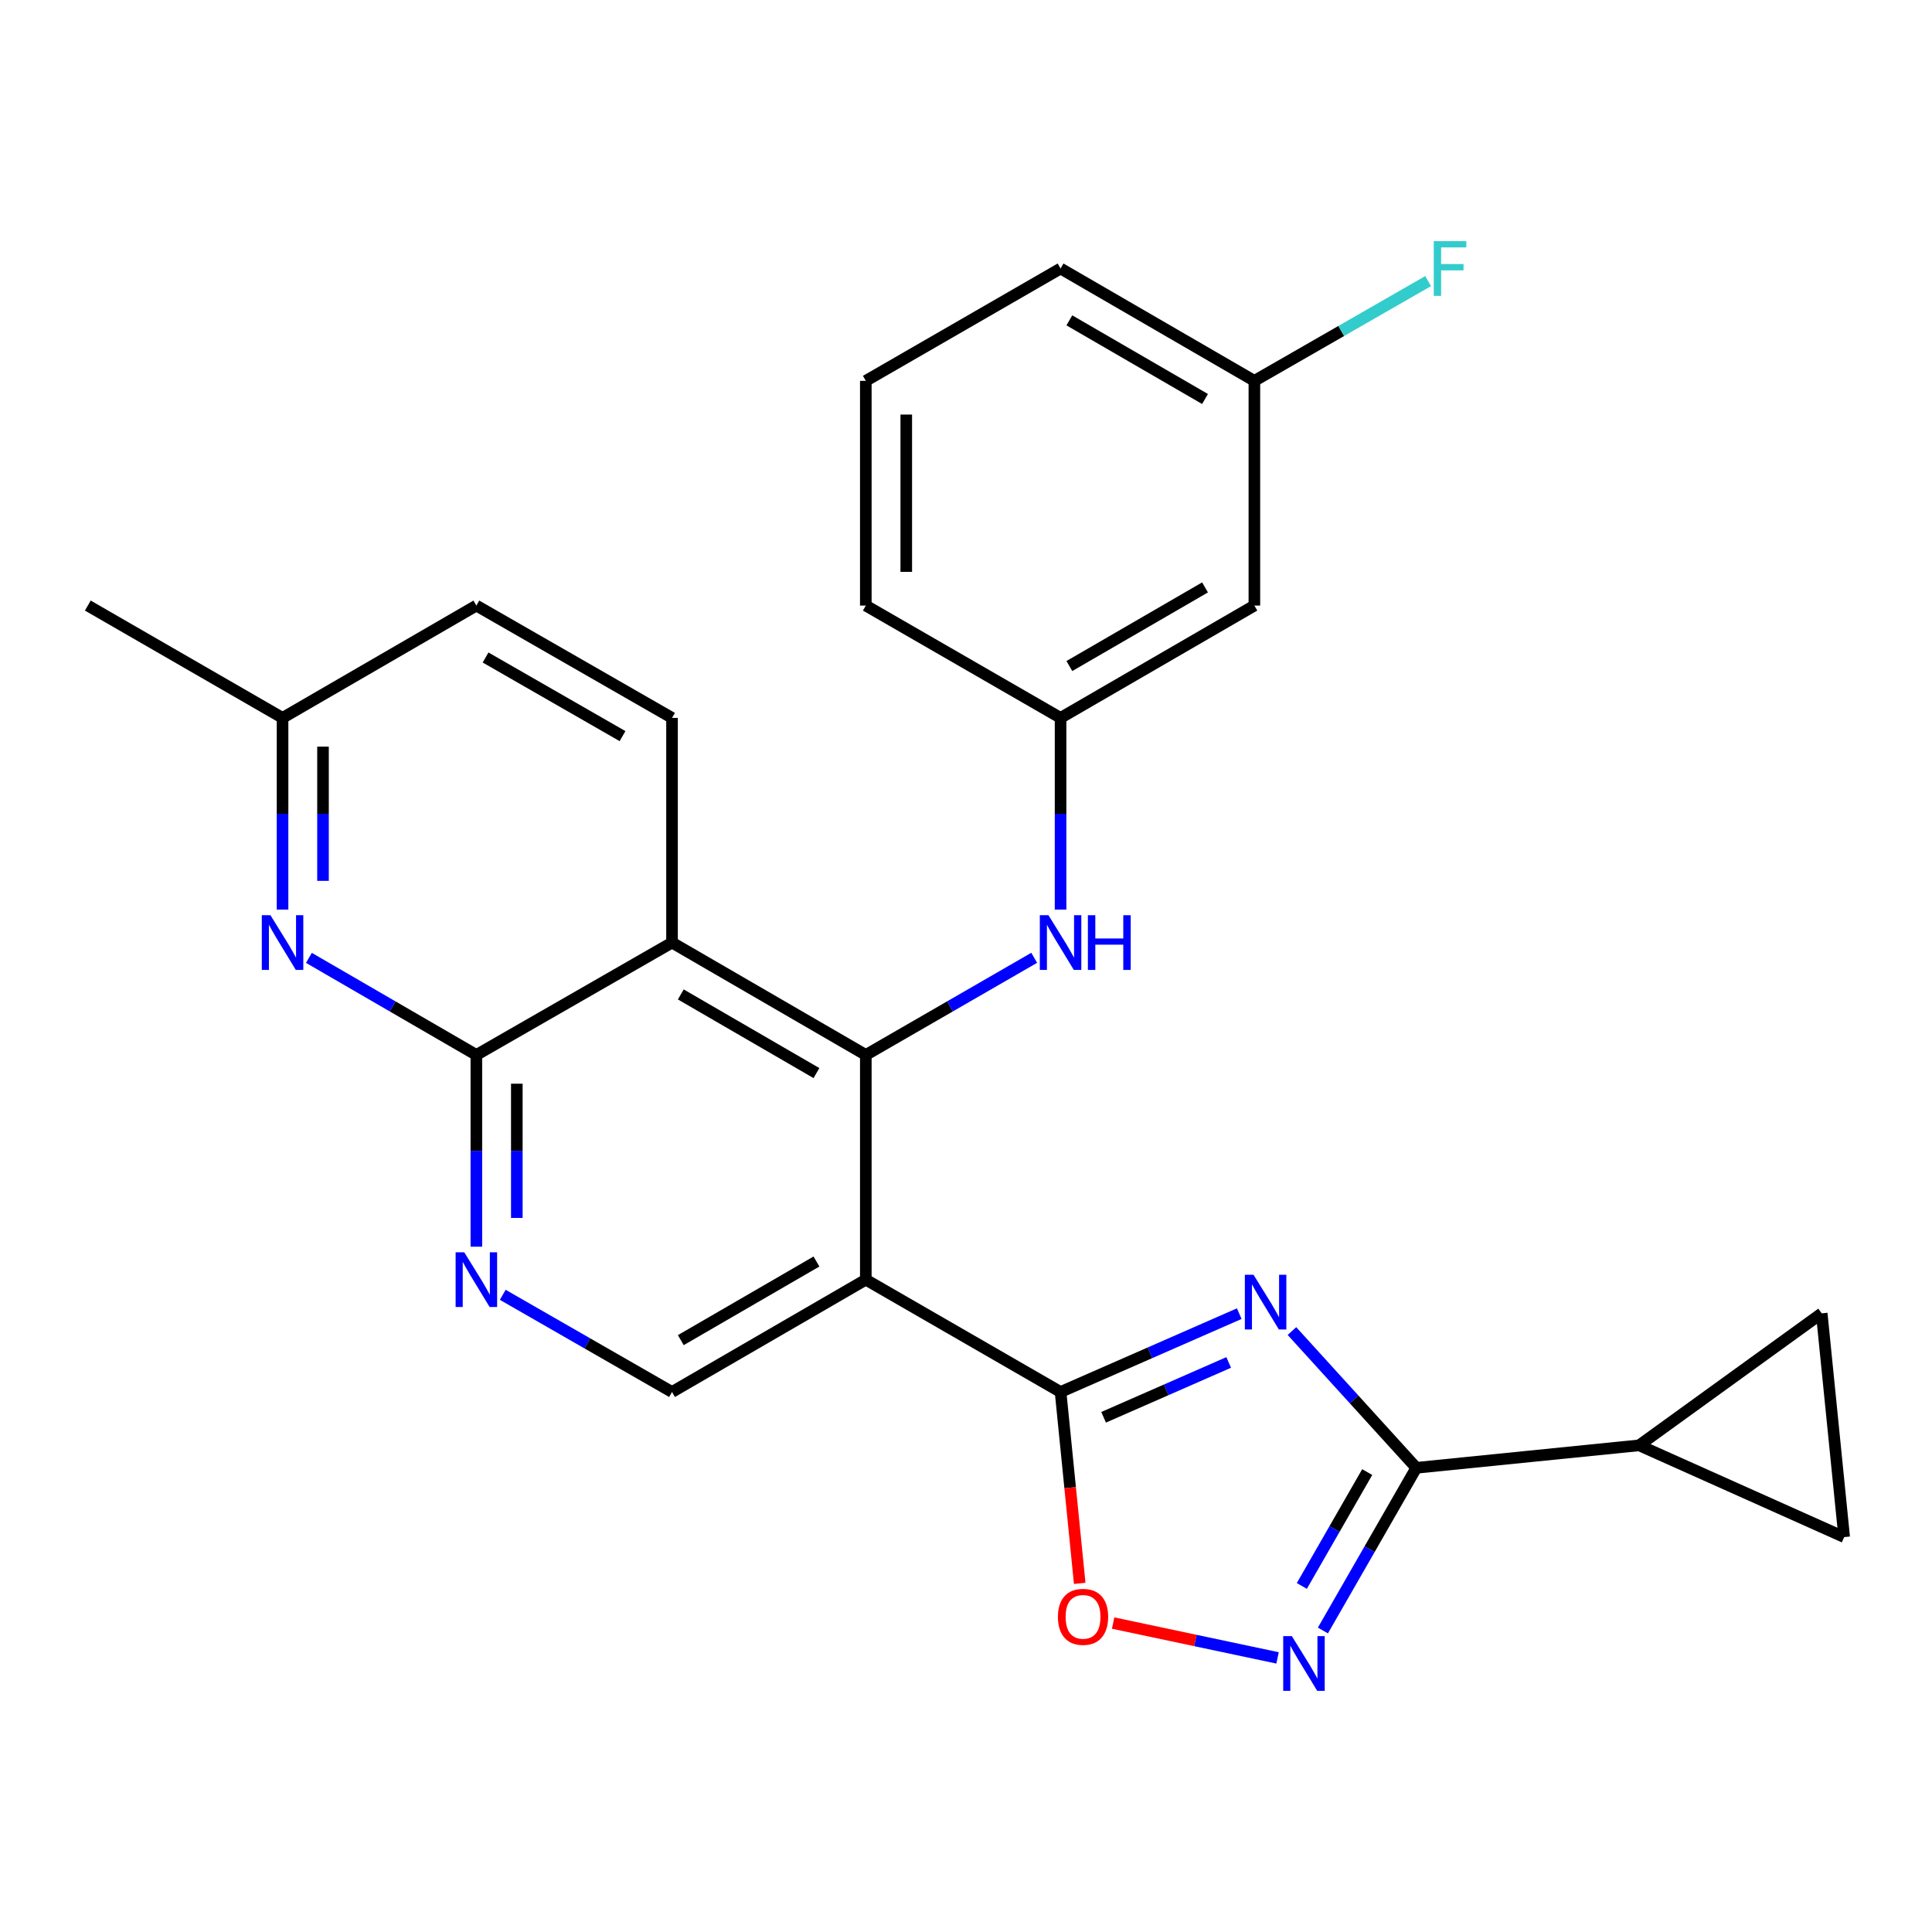 <?xml version='1.0' encoding='iso-8859-1'?>
<svg version='1.1' baseProfile='full'
              xmlns='http://www.w3.org/2000/svg'
                      xmlns:rdkit='http://www.rdkit.org/xml'
                      xmlns:xlink='http://www.w3.org/1999/xlink'
                  xml:space='preserve'
width='1000px' height='1000px' viewBox='0 0 1000 1000'>
<!-- END OF HEADER -->
<rect style='opacity:1.0;fill:#FFFFFF;stroke:none' width='1000' height='1000' x='0' y='0'> </rect>
<path class='bond-0' d='M 641.434,679.941 L 595.191,700.216' style='fill:none;fill-rule:evenodd;stroke:#0000FF;stroke-width:6px;stroke-linecap:butt;stroke-linejoin:miter;stroke-opacity:1' />
<path class='bond-0' d='M 595.191,700.216 L 548.949,720.491' style='fill:none;fill-rule:evenodd;stroke:#000000;stroke-width:6px;stroke-linecap:butt;stroke-linejoin:miter;stroke-opacity:1' />
<path class='bond-0' d='M 635.969,705.199 L 603.599,719.392' style='fill:none;fill-rule:evenodd;stroke:#0000FF;stroke-width:6px;stroke-linecap:butt;stroke-linejoin:miter;stroke-opacity:1' />
<path class='bond-0' d='M 603.599,719.392 L 571.229,733.585' style='fill:none;fill-rule:evenodd;stroke:#000000;stroke-width:6px;stroke-linecap:butt;stroke-linejoin:miter;stroke-opacity:1' />
<path class='bond-3' d='M 668.709,688.959 L 700.893,724.349' style='fill:none;fill-rule:evenodd;stroke:#0000FF;stroke-width:6px;stroke-linecap:butt;stroke-linejoin:miter;stroke-opacity:1' />
<path class='bond-3' d='M 700.893,724.349 L 733.077,759.739' style='fill:none;fill-rule:evenodd;stroke:#000000;stroke-width:6px;stroke-linecap:butt;stroke-linejoin:miter;stroke-opacity:1' />
<path class='bond-1' d='M 548.949,720.491 L 448.143,662.353' style='fill:none;fill-rule:evenodd;stroke:#000000;stroke-width:6px;stroke-linecap:butt;stroke-linejoin:miter;stroke-opacity:1' />
<path class='bond-7' d='M 548.949,720.491 L 553.903,770.02' style='fill:none;fill-rule:evenodd;stroke:#000000;stroke-width:6px;stroke-linecap:butt;stroke-linejoin:miter;stroke-opacity:1' />
<path class='bond-7' d='M 553.903,770.02 L 558.857,819.549' style='fill:none;fill-rule:evenodd;stroke:#FF0000;stroke-width:6px;stroke-linecap:butt;stroke-linejoin:miter;stroke-opacity:1' />
<path class='bond-2' d='M 448.143,662.353 L 448.143,546.041' style='fill:none;fill-rule:evenodd;stroke:#000000;stroke-width:6px;stroke-linecap:butt;stroke-linejoin:miter;stroke-opacity:1' />
<path class='bond-11' d='M 448.143,662.353 L 347.837,720.491' style='fill:none;fill-rule:evenodd;stroke:#000000;stroke-width:6px;stroke-linecap:butt;stroke-linejoin:miter;stroke-opacity:1' />
<path class='bond-11' d='M 422.597,652.958 L 352.383,693.655' style='fill:none;fill-rule:evenodd;stroke:#000000;stroke-width:6px;stroke-linecap:butt;stroke-linejoin:miter;stroke-opacity:1' />
<path class='bond-4' d='M 448.143,546.041 L 347.837,487.879' style='fill:none;fill-rule:evenodd;stroke:#000000;stroke-width:6px;stroke-linecap:butt;stroke-linejoin:miter;stroke-opacity:1' />
<path class='bond-4' d='M 422.594,555.43 L 352.38,514.717' style='fill:none;fill-rule:evenodd;stroke:#000000;stroke-width:6px;stroke-linecap:butt;stroke-linejoin:miter;stroke-opacity:1' />
<path class='bond-12' d='M 448.143,546.041 L 491.721,520.898' style='fill:none;fill-rule:evenodd;stroke:#000000;stroke-width:6px;stroke-linecap:butt;stroke-linejoin:miter;stroke-opacity:1' />
<path class='bond-12' d='M 491.721,520.898 L 535.299,495.754' style='fill:none;fill-rule:evenodd;stroke:#0000FF;stroke-width:6px;stroke-linecap:butt;stroke-linejoin:miter;stroke-opacity:1' />
<path class='bond-5' d='M 733.077,759.739 L 708.905,801.84' style='fill:none;fill-rule:evenodd;stroke:#000000;stroke-width:6px;stroke-linecap:butt;stroke-linejoin:miter;stroke-opacity:1' />
<path class='bond-5' d='M 708.905,801.84 L 684.733,843.942' style='fill:none;fill-rule:evenodd;stroke:#0000FF;stroke-width:6px;stroke-linecap:butt;stroke-linejoin:miter;stroke-opacity:1' />
<path class='bond-5' d='M 707.667,761.944 L 690.747,791.415' style='fill:none;fill-rule:evenodd;stroke:#000000;stroke-width:6px;stroke-linecap:butt;stroke-linejoin:miter;stroke-opacity:1' />
<path class='bond-5' d='M 690.747,791.415 L 673.827,820.886' style='fill:none;fill-rule:evenodd;stroke:#0000FF;stroke-width:6px;stroke-linecap:butt;stroke-linejoin:miter;stroke-opacity:1' />
<path class='bond-10' d='M 733.077,759.739 L 848.424,748.106' style='fill:none;fill-rule:evenodd;stroke:#000000;stroke-width:6px;stroke-linecap:butt;stroke-linejoin:miter;stroke-opacity:1' />
<path class='bond-15' d='M 347.837,487.879 L 347.837,371.579' style='fill:none;fill-rule:evenodd;stroke:#000000;stroke-width:6px;stroke-linecap:butt;stroke-linejoin:miter;stroke-opacity:1' />
<path class='bond-28' d='M 347.837,487.879 L 246.566,546.041' style='fill:none;fill-rule:evenodd;stroke:#000000;stroke-width:6px;stroke-linecap:butt;stroke-linejoin:miter;stroke-opacity:1' />
<path class='bond-26' d='M 661.265,858.126 L 618.71,849.109' style='fill:none;fill-rule:evenodd;stroke:#0000FF;stroke-width:6px;stroke-linecap:butt;stroke-linejoin:miter;stroke-opacity:1' />
<path class='bond-26' d='M 618.71,849.109 L 576.154,840.091' style='fill:none;fill-rule:evenodd;stroke:#FF0000;stroke-width:6px;stroke-linecap:butt;stroke-linejoin:miter;stroke-opacity:1' />
<path class='bond-6' d='M 246.566,546.041 L 246.566,595.663' style='fill:none;fill-rule:evenodd;stroke:#000000;stroke-width:6px;stroke-linecap:butt;stroke-linejoin:miter;stroke-opacity:1' />
<path class='bond-6' d='M 246.566,595.663 L 246.566,645.285' style='fill:none;fill-rule:evenodd;stroke:#0000FF;stroke-width:6px;stroke-linecap:butt;stroke-linejoin:miter;stroke-opacity:1' />
<path class='bond-6' d='M 267.504,560.927 L 267.504,595.663' style='fill:none;fill-rule:evenodd;stroke:#000000;stroke-width:6px;stroke-linecap:butt;stroke-linejoin:miter;stroke-opacity:1' />
<path class='bond-6' d='M 267.504,595.663 L 267.504,630.398' style='fill:none;fill-rule:evenodd;stroke:#0000FF;stroke-width:6px;stroke-linecap:butt;stroke-linejoin:miter;stroke-opacity:1' />
<path class='bond-9' d='M 246.566,546.041 L 203.227,520.914' style='fill:none;fill-rule:evenodd;stroke:#000000;stroke-width:6px;stroke-linecap:butt;stroke-linejoin:miter;stroke-opacity:1' />
<path class='bond-9' d='M 203.227,520.914 L 159.888,495.787' style='fill:none;fill-rule:evenodd;stroke:#0000FF;stroke-width:6px;stroke-linecap:butt;stroke-linejoin:miter;stroke-opacity:1' />
<path class='bond-8' d='M 260.225,670.194 L 304.031,695.343' style='fill:none;fill-rule:evenodd;stroke:#0000FF;stroke-width:6px;stroke-linecap:butt;stroke-linejoin:miter;stroke-opacity:1' />
<path class='bond-8' d='M 304.031,695.343 L 347.837,720.491' style='fill:none;fill-rule:evenodd;stroke:#000000;stroke-width:6px;stroke-linecap:butt;stroke-linejoin:miter;stroke-opacity:1' />
<path class='bond-18' d='M 146.249,470.812 L 146.249,421.195' style='fill:none;fill-rule:evenodd;stroke:#0000FF;stroke-width:6px;stroke-linecap:butt;stroke-linejoin:miter;stroke-opacity:1' />
<path class='bond-18' d='M 146.249,421.195 L 146.249,371.579' style='fill:none;fill-rule:evenodd;stroke:#000000;stroke-width:6px;stroke-linecap:butt;stroke-linejoin:miter;stroke-opacity:1' />
<path class='bond-18' d='M 167.187,455.927 L 167.187,421.195' style='fill:none;fill-rule:evenodd;stroke:#0000FF;stroke-width:6px;stroke-linecap:butt;stroke-linejoin:miter;stroke-opacity:1' />
<path class='bond-18' d='M 167.187,421.195 L 167.187,386.464' style='fill:none;fill-rule:evenodd;stroke:#000000;stroke-width:6px;stroke-linecap:butt;stroke-linejoin:miter;stroke-opacity:1' />
<path class='bond-13' d='M 848.424,748.106 L 954.545,795.601' style='fill:none;fill-rule:evenodd;stroke:#000000;stroke-width:6px;stroke-linecap:butt;stroke-linejoin:miter;stroke-opacity:1' />
<path class='bond-14' d='M 848.424,748.106 L 942.913,679.778' style='fill:none;fill-rule:evenodd;stroke:#000000;stroke-width:6px;stroke-linecap:butt;stroke-linejoin:miter;stroke-opacity:1' />
<path class='bond-16' d='M 548.949,470.812 L 548.949,421.195' style='fill:none;fill-rule:evenodd;stroke:#0000FF;stroke-width:6px;stroke-linecap:butt;stroke-linejoin:miter;stroke-opacity:1' />
<path class='bond-16' d='M 548.949,421.195 L 548.949,371.579' style='fill:none;fill-rule:evenodd;stroke:#000000;stroke-width:6px;stroke-linecap:butt;stroke-linejoin:miter;stroke-opacity:1' />
<path class='bond-27' d='M 954.545,795.601 L 942.913,679.778' style='fill:none;fill-rule:evenodd;stroke:#000000;stroke-width:6px;stroke-linecap:butt;stroke-linejoin:miter;stroke-opacity:1' />
<path class='bond-19' d='M 347.837,371.579 L 246.566,313.44' style='fill:none;fill-rule:evenodd;stroke:#000000;stroke-width:6px;stroke-linecap:butt;stroke-linejoin:miter;stroke-opacity:1' />
<path class='bond-19' d='M 322.222,381.017 L 251.332,340.32' style='fill:none;fill-rule:evenodd;stroke:#000000;stroke-width:6px;stroke-linecap:butt;stroke-linejoin:miter;stroke-opacity:1' />
<path class='bond-17' d='M 548.949,371.579 L 649.266,313.44' style='fill:none;fill-rule:evenodd;stroke:#000000;stroke-width:6px;stroke-linecap:butt;stroke-linejoin:miter;stroke-opacity:1' />
<path class='bond-17' d='M 553.498,344.742 L 623.72,304.045' style='fill:none;fill-rule:evenodd;stroke:#000000;stroke-width:6px;stroke-linecap:butt;stroke-linejoin:miter;stroke-opacity:1' />
<path class='bond-23' d='M 548.949,371.579 L 448.143,313.44' style='fill:none;fill-rule:evenodd;stroke:#000000;stroke-width:6px;stroke-linecap:butt;stroke-linejoin:miter;stroke-opacity:1' />
<path class='bond-20' d='M 649.266,313.44 L 649.266,197.129' style='fill:none;fill-rule:evenodd;stroke:#000000;stroke-width:6px;stroke-linecap:butt;stroke-linejoin:miter;stroke-opacity:1' />
<path class='bond-25' d='M 146.249,371.579 L 45.455,313.44' style='fill:none;fill-rule:evenodd;stroke:#000000;stroke-width:6px;stroke-linecap:butt;stroke-linejoin:miter;stroke-opacity:1' />
<path class='bond-29' d='M 146.249,371.579 L 246.566,313.44' style='fill:none;fill-rule:evenodd;stroke:#000000;stroke-width:6px;stroke-linecap:butt;stroke-linejoin:miter;stroke-opacity:1' />
<path class='bond-21' d='M 649.266,197.129 L 694.232,171.309' style='fill:none;fill-rule:evenodd;stroke:#000000;stroke-width:6px;stroke-linecap:butt;stroke-linejoin:miter;stroke-opacity:1' />
<path class='bond-21' d='M 694.232,171.309 L 739.198,145.49' style='fill:none;fill-rule:evenodd;stroke:#33CCCC;stroke-width:6px;stroke-linecap:butt;stroke-linejoin:miter;stroke-opacity:1' />
<path class='bond-30' d='M 649.266,197.129 L 548.949,138.979' style='fill:none;fill-rule:evenodd;stroke:#000000;stroke-width:6px;stroke-linecap:butt;stroke-linejoin:miter;stroke-opacity:1' />
<path class='bond-30' d='M 623.718,206.521 L 553.496,165.816' style='fill:none;fill-rule:evenodd;stroke:#000000;stroke-width:6px;stroke-linecap:butt;stroke-linejoin:miter;stroke-opacity:1' />
<path class='bond-22' d='M 448.143,197.129 L 448.143,313.44' style='fill:none;fill-rule:evenodd;stroke:#000000;stroke-width:6px;stroke-linecap:butt;stroke-linejoin:miter;stroke-opacity:1' />
<path class='bond-22' d='M 469.081,214.575 L 469.081,295.994' style='fill:none;fill-rule:evenodd;stroke:#000000;stroke-width:6px;stroke-linecap:butt;stroke-linejoin:miter;stroke-opacity:1' />
<path class='bond-24' d='M 448.143,197.129 L 548.949,138.979' style='fill:none;fill-rule:evenodd;stroke:#000000;stroke-width:6px;stroke-linecap:butt;stroke-linejoin:miter;stroke-opacity:1' />
<path  class='atom-0' d='M 648.811 659.802
L 658.091 674.802
Q 659.011 676.282, 660.491 678.962
Q 661.971 681.642, 662.051 681.802
L 662.051 659.802
L 665.811 659.802
L 665.811 688.122
L 661.931 688.122
L 651.971 671.722
Q 650.811 669.802, 649.571 667.602
Q 648.371 665.402, 648.011 664.722
L 648.011 688.122
L 644.331 688.122
L 644.331 659.802
L 648.811 659.802
' fill='#0000FF'/>
<path  class='atom-6' d='M 668.667 846.861
L 677.947 861.861
Q 678.867 863.341, 680.347 866.021
Q 681.827 868.701, 681.907 868.861
L 681.907 846.861
L 685.667 846.861
L 685.667 875.181
L 681.787 875.181
L 671.827 858.781
Q 670.667 856.861, 669.427 854.661
Q 668.227 852.461, 667.867 851.781
L 667.867 875.181
L 664.187 875.181
L 664.187 846.861
L 668.667 846.861
' fill='#0000FF'/>
<path  class='atom-8' d='M 547.581 836.871
Q 547.581 830.071, 550.941 826.271
Q 554.301 822.471, 560.581 822.471
Q 566.861 822.471, 570.221 826.271
Q 573.581 830.071, 573.581 836.871
Q 573.581 843.751, 570.181 847.671
Q 566.781 851.551, 560.581 851.551
Q 554.341 851.551, 550.941 847.671
Q 547.581 843.791, 547.581 836.871
M 560.581 848.351
Q 564.901 848.351, 567.221 845.471
Q 569.581 842.551, 569.581 836.871
Q 569.581 831.311, 567.221 828.511
Q 564.901 825.671, 560.581 825.671
Q 556.261 825.671, 553.901 828.471
Q 551.581 831.271, 551.581 836.871
Q 551.581 842.591, 553.901 845.471
Q 556.261 848.351, 560.581 848.351
' fill='#FF0000'/>
<path  class='atom-9' d='M 240.306 648.193
L 249.586 663.193
Q 250.506 664.673, 251.986 667.353
Q 253.466 670.033, 253.546 670.193
L 253.546 648.193
L 257.306 648.193
L 257.306 676.513
L 253.426 676.513
L 243.466 660.113
Q 242.306 658.193, 241.066 655.993
Q 239.866 653.793, 239.506 653.113
L 239.506 676.513
L 235.826 676.513
L 235.826 648.193
L 240.306 648.193
' fill='#0000FF'/>
<path  class='atom-10' d='M 139.989 473.719
L 149.269 488.719
Q 150.189 490.199, 151.669 492.879
Q 153.149 495.559, 153.229 495.719
L 153.229 473.719
L 156.989 473.719
L 156.989 502.039
L 153.109 502.039
L 143.149 485.639
Q 141.989 483.719, 140.749 481.519
Q 139.549 479.319, 139.189 478.639
L 139.189 502.039
L 135.509 502.039
L 135.509 473.719
L 139.989 473.719
' fill='#0000FF'/>
<path  class='atom-13' d='M 542.689 473.719
L 551.969 488.719
Q 552.889 490.199, 554.369 492.879
Q 555.849 495.559, 555.929 495.719
L 555.929 473.719
L 559.689 473.719
L 559.689 502.039
L 555.809 502.039
L 545.849 485.639
Q 544.689 483.719, 543.449 481.519
Q 542.249 479.319, 541.889 478.639
L 541.889 502.039
L 538.209 502.039
L 538.209 473.719
L 542.689 473.719
' fill='#0000FF'/>
<path  class='atom-13' d='M 563.089 473.719
L 566.929 473.719
L 566.929 485.759
L 581.409 485.759
L 581.409 473.719
L 585.249 473.719
L 585.249 502.039
L 581.409 502.039
L 581.409 488.959
L 566.929 488.959
L 566.929 502.039
L 563.089 502.039
L 563.089 473.719
' fill='#0000FF'/>
<path  class='atom-22' d='M 742.117 124.819
L 758.957 124.819
L 758.957 128.059
L 745.917 128.059
L 745.917 136.659
L 757.517 136.659
L 757.517 139.939
L 745.917 139.939
L 745.917 153.139
L 742.117 153.139
L 742.117 124.819
' fill='#33CCCC'/>
</svg>
